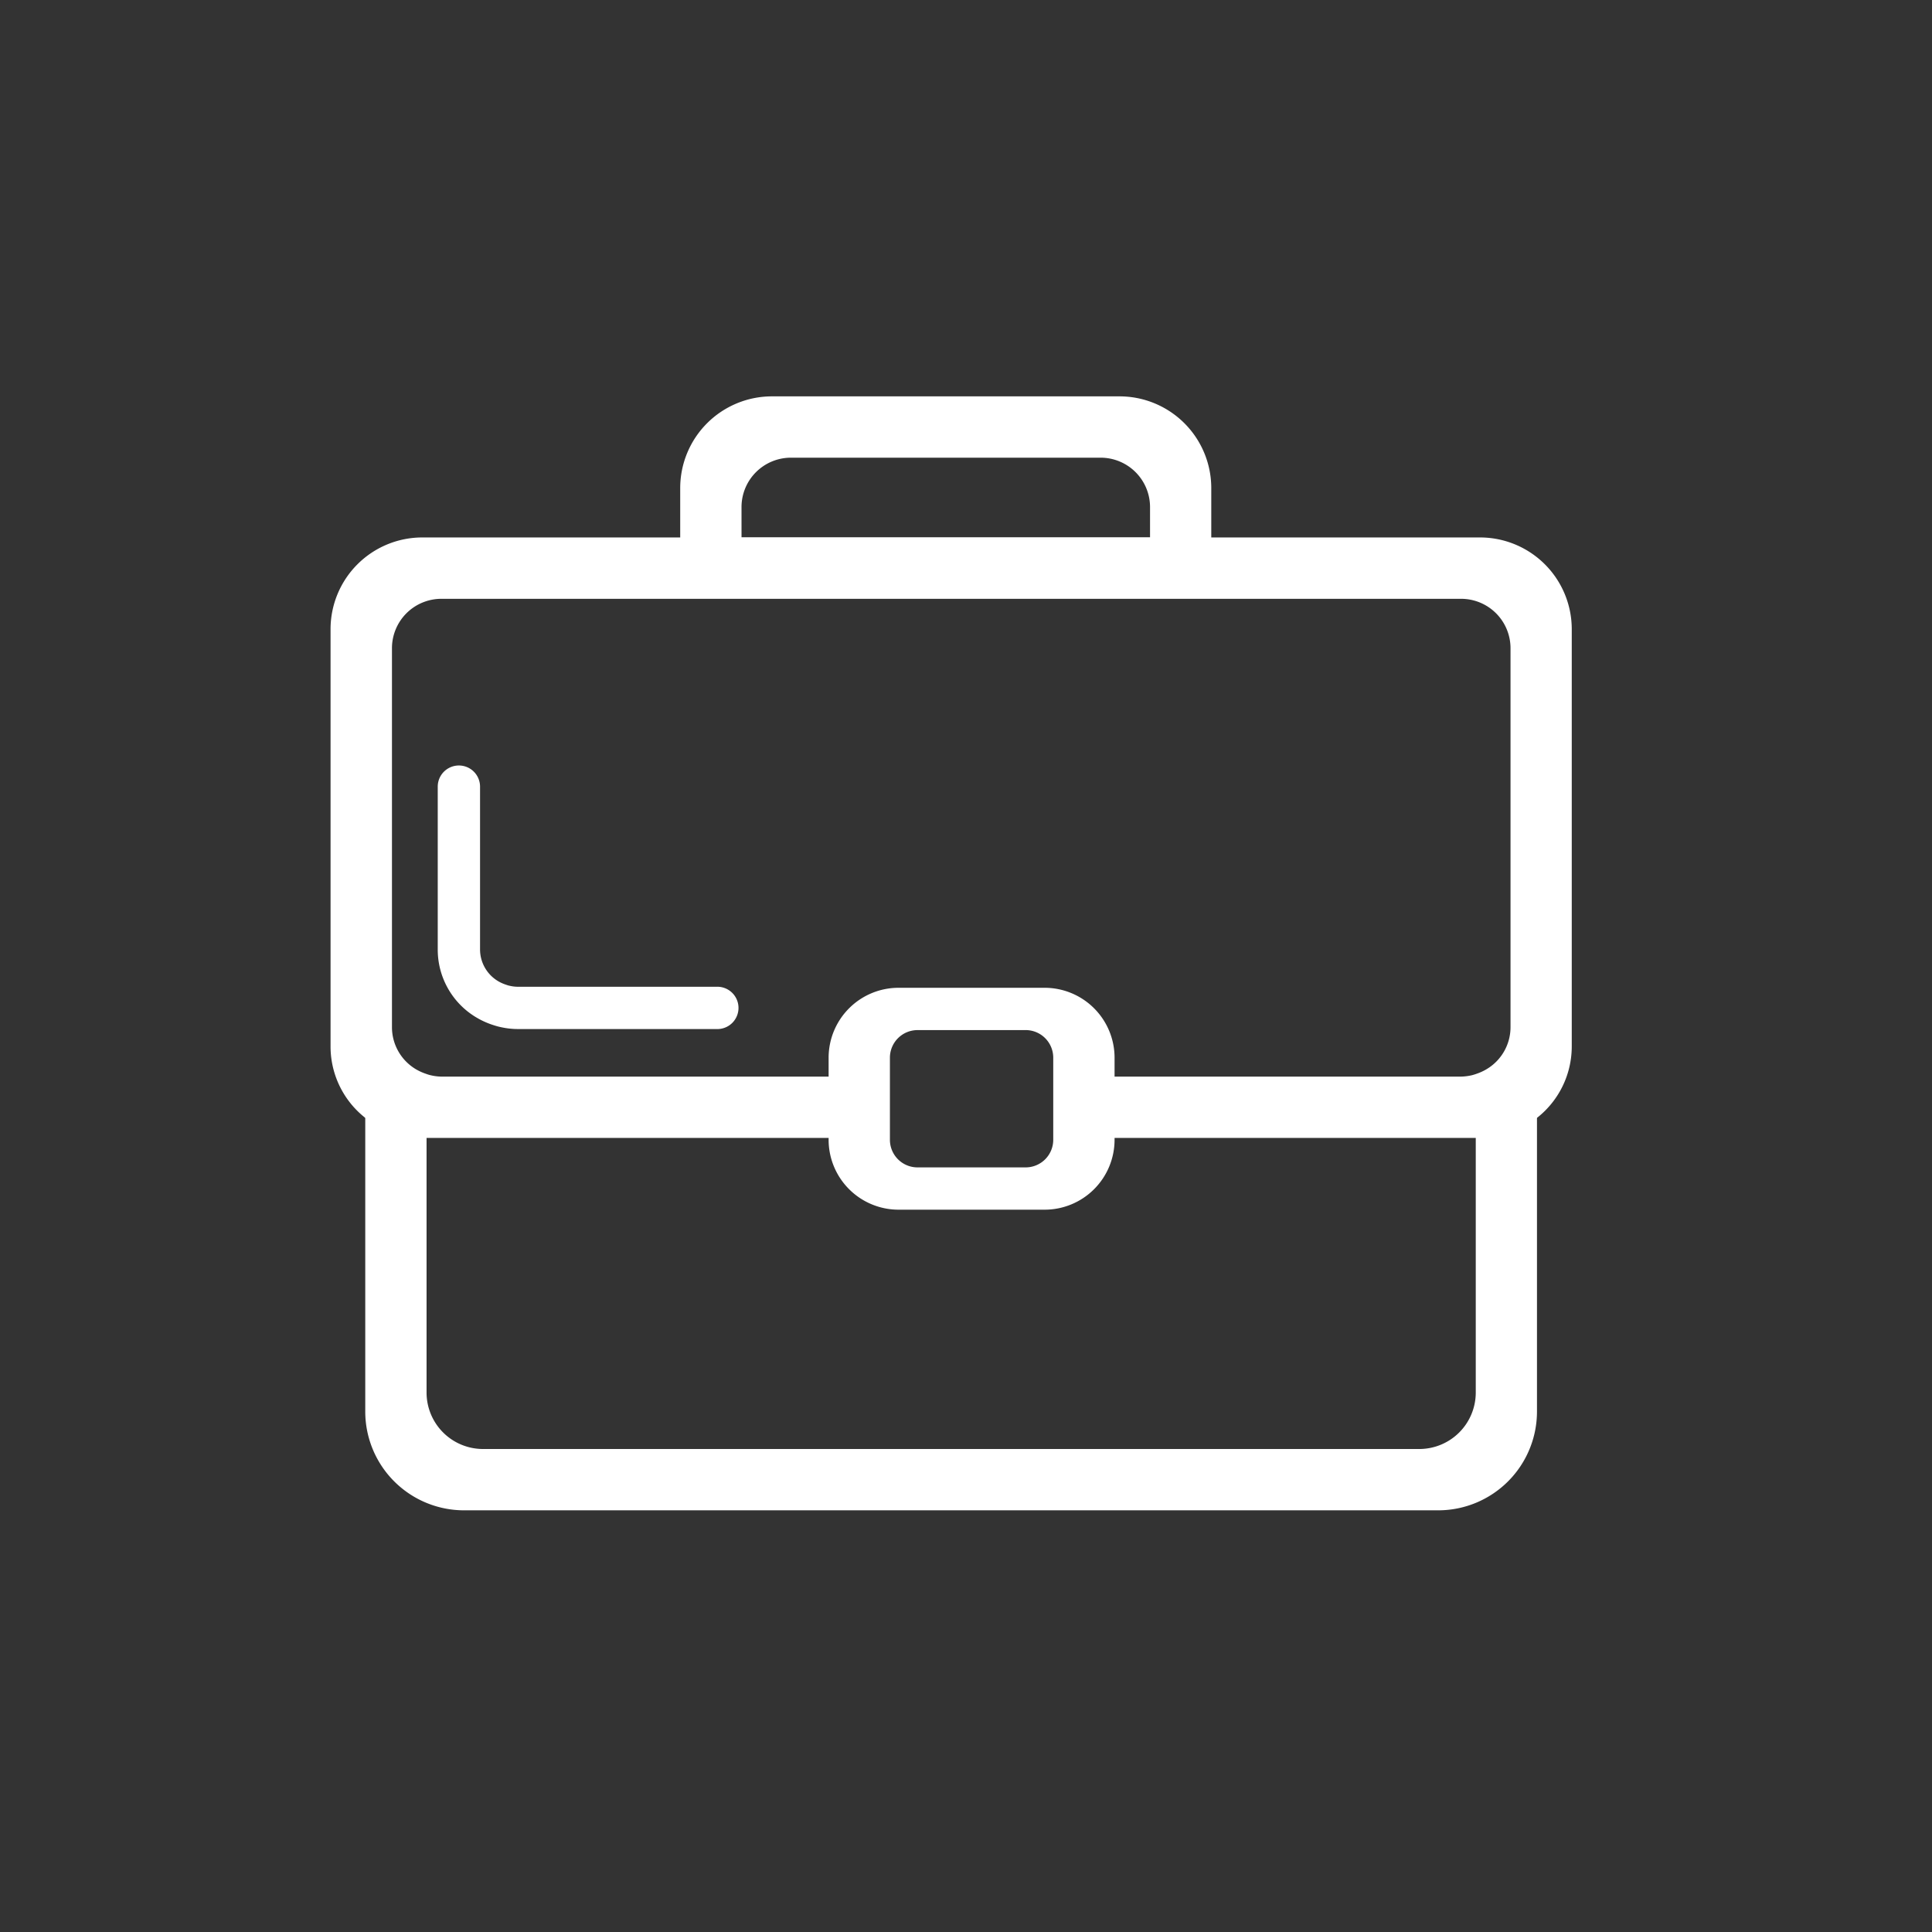 <svg xmlns="http://www.w3.org/2000/svg" width="108" height="108" viewBox="0 0 108 108">
  <rect x="0" y="0" width="108" height="108" fill="#333333" stroke="none"/>
  <g id="icoon_practicum" transform="translate(-1006 -1914)">
    <rect id="Rectangle_851" data-name="Rectangle 851" width="108" height="108" transform="translate(1006 1914)" fill="none"/>
    <g id="practicum" transform="translate(1008.5 1916.605)">
      <g id="Group_1160" data-name="Group 1160" transform="translate(35.524 19.552)">
        <path id="Path_554" data-name="Path 554" d="M73.442,34.915H46.118a1.182,1.182,0,0,1-1.182-1.182V29.787a5.129,5.129,0,0,1,5.123-5.123H69.5a5.129,5.129,0,0,1,5.123,5.123v3.946A1.182,1.182,0,0,1,73.442,34.915ZM48.364,32.551H71.2v-1.7a2.762,2.762,0,0,0-2.759-2.759H51.122a2.762,2.762,0,0,0-2.759,2.759Z" transform="translate(-44.936 -24.664)" fill="#fff"/>
      </g>
      <g id="Group_1161" data-name="Group 1161" transform="translate(20.433 59.755)">
        <path id="Path_555" data-name="Path 555" d="M25.79,75.671a3.791,3.791,0,0,0,.673.068,3.95,3.95,0,0,1-.673-.068Z" transform="translate(-25.79 -75.671)" fill="none"/>
      </g>
      <g id="Group_1162" data-name="Group 1162" transform="translate(81.183 59.6)">
        <path id="Path_556" data-name="Path 556" d="M102.865,75.57a2.814,2.814,0,0,0,.311-.1A2.678,2.678,0,0,1,102.865,75.57Z" transform="translate(-102.865 -75.474)" fill="none"/>
      </g>
      <g id="Group_1163" data-name="Group 1163" transform="translate(80.239 59.755)">
        <path id="Path_557" data-name="Path 557" d="M101.668,75.739a3.783,3.783,0,0,0,.673-.068A3.945,3.945,0,0,1,101.668,75.739Z" transform="translate(-101.668 -75.671)" fill="none"/>
      </g>
      <g id="Group_1164" data-name="Group 1164" transform="translate(19.853 59.6)">
        <path id="Path_558" data-name="Path 558" d="M25.054,75.474c.1.035.2.069.311.1C25.258,75.544,25.156,75.509,25.054,75.474Z" transform="translate(-25.054 -75.474)" fill="none"/>
      </g>
      <g id="Group_1165" data-name="Group 1165" transform="translate(15.984 27.439)">
        <path id="Path_559" data-name="Path 559" d="M84.4,68.237H62.784A1.182,1.182,0,0,1,61.6,67.054c0-.653.53-2.245,1.182-2.245H83.337a3.013,3.013,0,0,0,.474-.05c.046-.009.11-.021.171-.038s.134-.039.2-.063a2.957,2.957,0,0,0,.549-.246A2.732,2.732,0,0,0,86.1,62.05V40.856A2.762,2.762,0,0,0,83.338,38.1H26.331a2.762,2.762,0,0,0-2.759,2.759v21.19a2.733,2.733,0,0,0,1.361,2.361,2.963,2.963,0,0,0,.534.241c.078.027.139.049.2.065s.141.033.2.045a2.835,2.835,0,0,0,.456.048H49.164c.653,0,1.182,1.592,1.182,2.245a1.182,1.182,0,0,1-1.182,1.182h-23.9a5.239,5.239,0,0,1-.873-.084c-.136-.025-.254-.05-.37-.08s-.24-.069-.365-.112a5.375,5.375,0,0,1-1-.453,5.075,5.075,0,0,1-2.517-4.393V39.793a5.129,5.129,0,0,1,5.123-5.123H84.4a5.129,5.129,0,0,1,5.123,5.123V63.112a5.074,5.074,0,0,1-2.518,4.394,5.285,5.285,0,0,1-.961.441,3.86,3.86,0,0,1-.418.128c-.1.026-.218.051-.336.073a5.308,5.308,0,0,1-.89.089Z" transform="translate(-20.145 -34.67)" fill="#fff"/>
      </g>
      <g id="Group_1168" data-name="Group 1168" transform="translate(21.968 40.19)">
        <g id="Group_1166" data-name="Group 1166">
          <path id="Path_560" data-name="Path 560" d="M41.985,66.925H30.839a4.426,4.426,0,0,1-.757-.073c-.123-.023-.224-.044-.323-.07s-.218-.063-.329-.1a4.511,4.511,0,0,1-.854-.389,4.408,4.408,0,0,1-2.186-3.818v-9.1a1.182,1.182,0,1,1,2.365,0v9.1a2.065,2.065,0,0,0,1.03,1.785,2.193,2.193,0,0,0,.407.182c.053.018.1.036.154.05s.11.025.158.034a1.963,1.963,0,0,0,.337.035H41.985a1.183,1.183,0,1,1,0,2.365Z" transform="translate(-26.388 -52.196)" fill="#fff"/>
        </g>
        <g id="Group_1167" data-name="Group 1167" transform="translate(34.511 14.61)">
          <path id="Path_561" data-name="Path 561" d="M71.522,69.383" transform="translate(-71.522 -69.383)" fill="none" stroke="#fff" stroke-linecap="round" stroke-linejoin="round" stroke-miterlimit="10" stroke-width="4"/>
        </g>
      </g>
      <g id="Group_1169" data-name="Group 1169" transform="translate(17.923 58.077)">
        <path id="Path_562" data-name="Path 562" d="M82.587,97.288H28.123A5.525,5.525,0,0,1,22.6,91.77V74.724a1.182,1.182,0,0,1,1.182-1.182c.653,0,2.245.529,2.245,1.182V90.706a3.157,3.157,0,0,0,3.154,3.154H81.524a3.157,3.157,0,0,0,3.154-3.154V74.724c0-.653,1.593-1.182,2.245-1.182A1.182,1.182,0,0,1,88.1,74.724V91.77a5.524,5.524,0,0,1-5.513,5.518Z" transform="translate(-22.605 -73.542)" fill="#fff"/>
      </g>
      <g id="Group_1170" data-name="Group 1170" transform="translate(80.311 58.078)">
        <path id="Path_563" data-name="Path 563" d="M102.941,76.248a1.182,1.182,0,0,1-.39-2.3,2.946,2.946,0,0,0,.526-.236h.007a1.182,1.182,0,1,1,1.21,2.032h0l-.015.009h0a5.11,5.11,0,0,1-.958.435A1.2,1.2,0,0,1,102.941,76.248Zm.136-2.536.6,1.018Z" transform="translate(-101.758 -73.543)" fill="#fff"/>
      </g>
      <g id="Group_1171" data-name="Group 1171" transform="translate(18.981 58.513)">
        <path id="Path_564" data-name="Path 564" d="M25.4,76.519a1.235,1.235,0,0,1-.207-.018c-.061-.011-.121-.023-.181-.036s-.121-.028-.181-.043a1.182,1.182,0,1,1,.586-2.29l.2.043A1.182,1.182,0,0,1,25.4,76.52Z" transform="translate(-23.948 -74.095)" fill="#fff"/>
      </g>
      <g id="Group_1172" data-name="Group 1172" transform="translate(17.922 58.078)">
        <path id="Path_565" data-name="Path 565" d="M24.535,76.248a1.177,1.177,0,0,1-.378-.062,5.109,5.109,0,0,1-.958-.435h0l-.016-.009h0a1.182,1.182,0,0,1,1.21-2.032H24.4a2.948,2.948,0,0,0,.526.236,1.182,1.182,0,0,1-.39,2.3Z" transform="translate(-22.604 -73.543)" fill="#fff"/>
      </g>
      <g id="Group_1173" data-name="Group 1173" transform="translate(79.731 58.513)">
        <path id="Path_566" data-name="Path 566" d="M102.2,76.519a1.182,1.182,0,0,1-.215-2.345l.2-.043a1.182,1.182,0,1,1,.585,2.291c-.06.016-.12.03-.181.043s-.12.025-.181.036A1.168,1.168,0,0,1,102.2,76.519Z" transform="translate(-101.023 -74.095)" fill="#fff"/>
      </g>
      <g id="Group_1174" data-name="Group 1174" transform="translate(43.82 52.613)">
        <path id="Path_567" data-name="Path 567" d="M67.54,79.013H59.367a3.911,3.911,0,0,1-3.906-3.906V70.515a3.911,3.911,0,0,1,3.906-3.906H67.54a3.911,3.911,0,0,1,3.906,3.906v4.591A3.91,3.91,0,0,1,67.54,79.013ZM60.43,68.974a1.543,1.543,0,0,0-1.542,1.542v4.591a1.543,1.543,0,0,0,1.542,1.542h6.046a1.543,1.543,0,0,0,1.542-1.542V70.515a1.543,1.543,0,0,0-1.542-1.542Z" transform="translate(-55.461 -66.609)" fill="#fff"/>
      </g>
      <rect id="Rectangle_853" data-name="Rectangle 853" width="101" height="101" transform="translate(0.5 0.395)" fill="none"/>
    </g>
  </g>
</svg>
